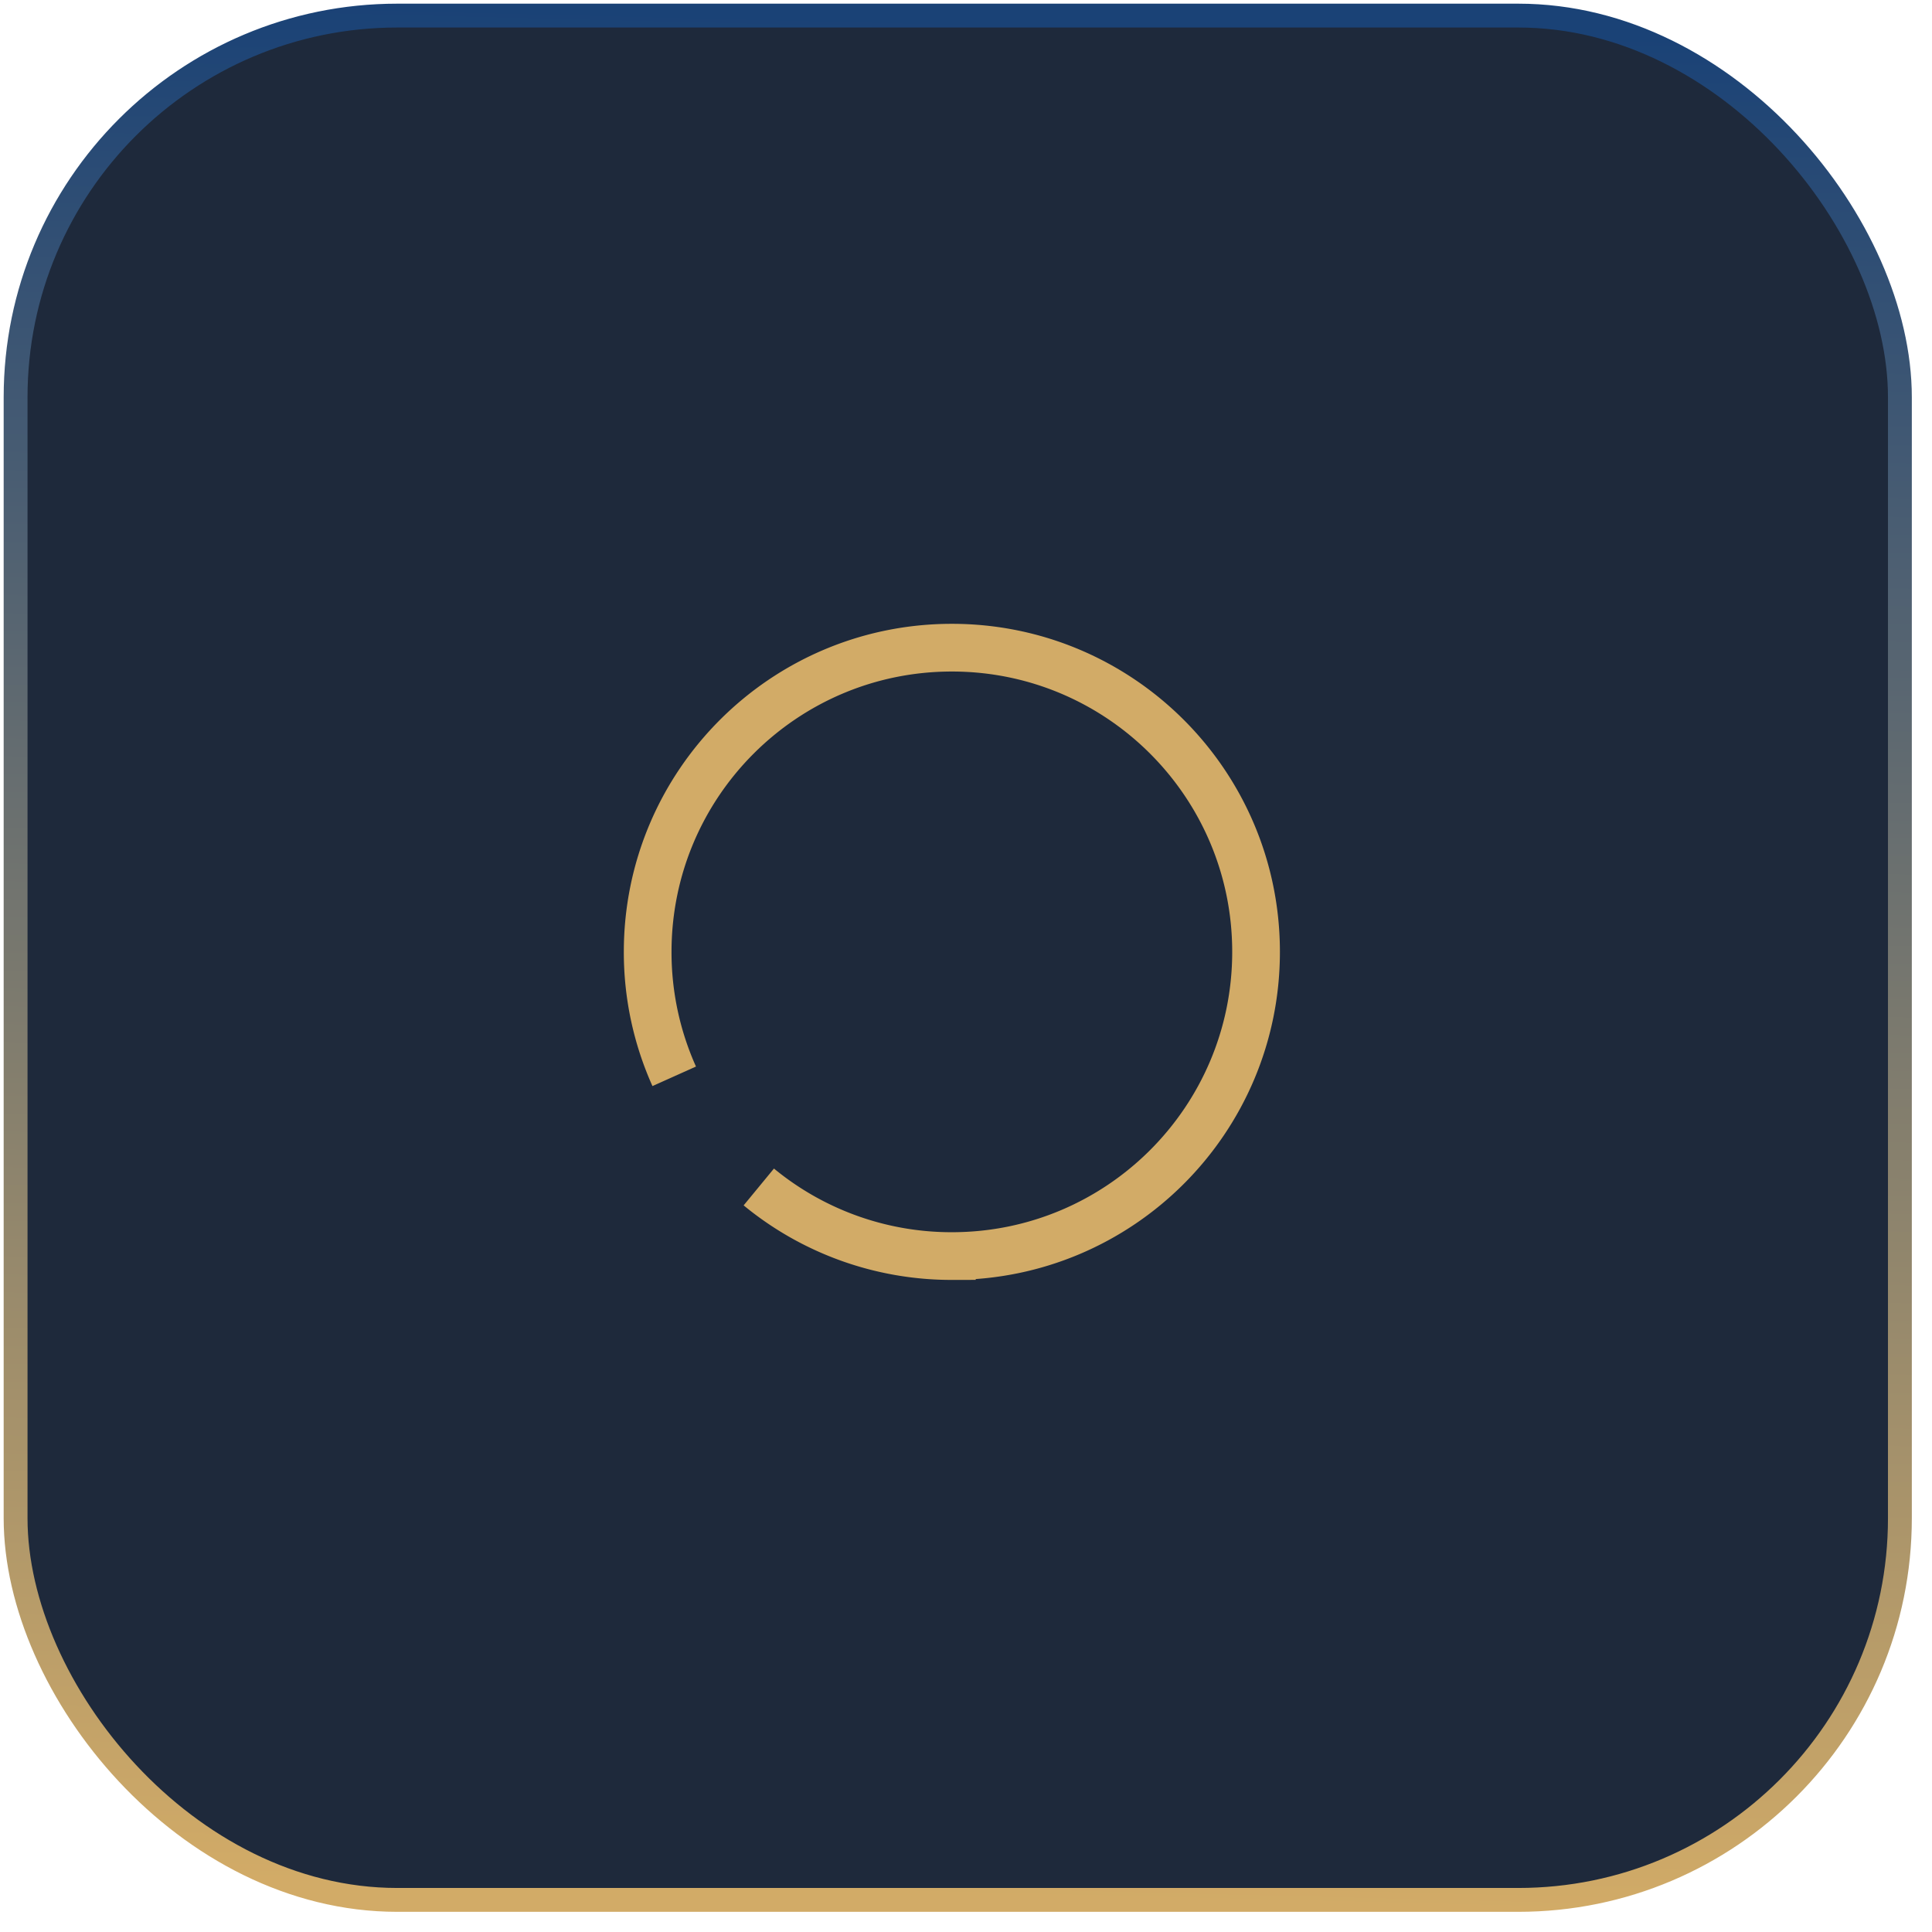 <svg xmlns="http://www.w3.org/2000/svg" width="81" height="81">
  <defs>
    <linearGradient id="a" x1="47.531%" x2="50%" y1="100%" y2="0%">
      <stop offset="0%" stop-color="#D2AB67"/>
      <stop offset="100%" stop-color="#1A4276"/>
    </linearGradient>
  </defs>
  <g fill="none" fill-rule="evenodd" transform="translate(.154 .154)">
    <rect width="79" height="79" x=".5" y=".5" fill="#1E293B" stroke="url(#a)" rx="16"/>
    <path stroke="#D2AB67" stroke-width="2" d="M28.113 44.971A12.7 12.7 0 0 1 27 39.754C27 32.71 32.71 27 39.754 27c7.043 0 12.753 5.71 12.753 12.754 0 7.043-5.71 12.753-12.753 12.753a12.707 12.707 0 0 1-8.095-2.897"/>
  </g>
</svg>

